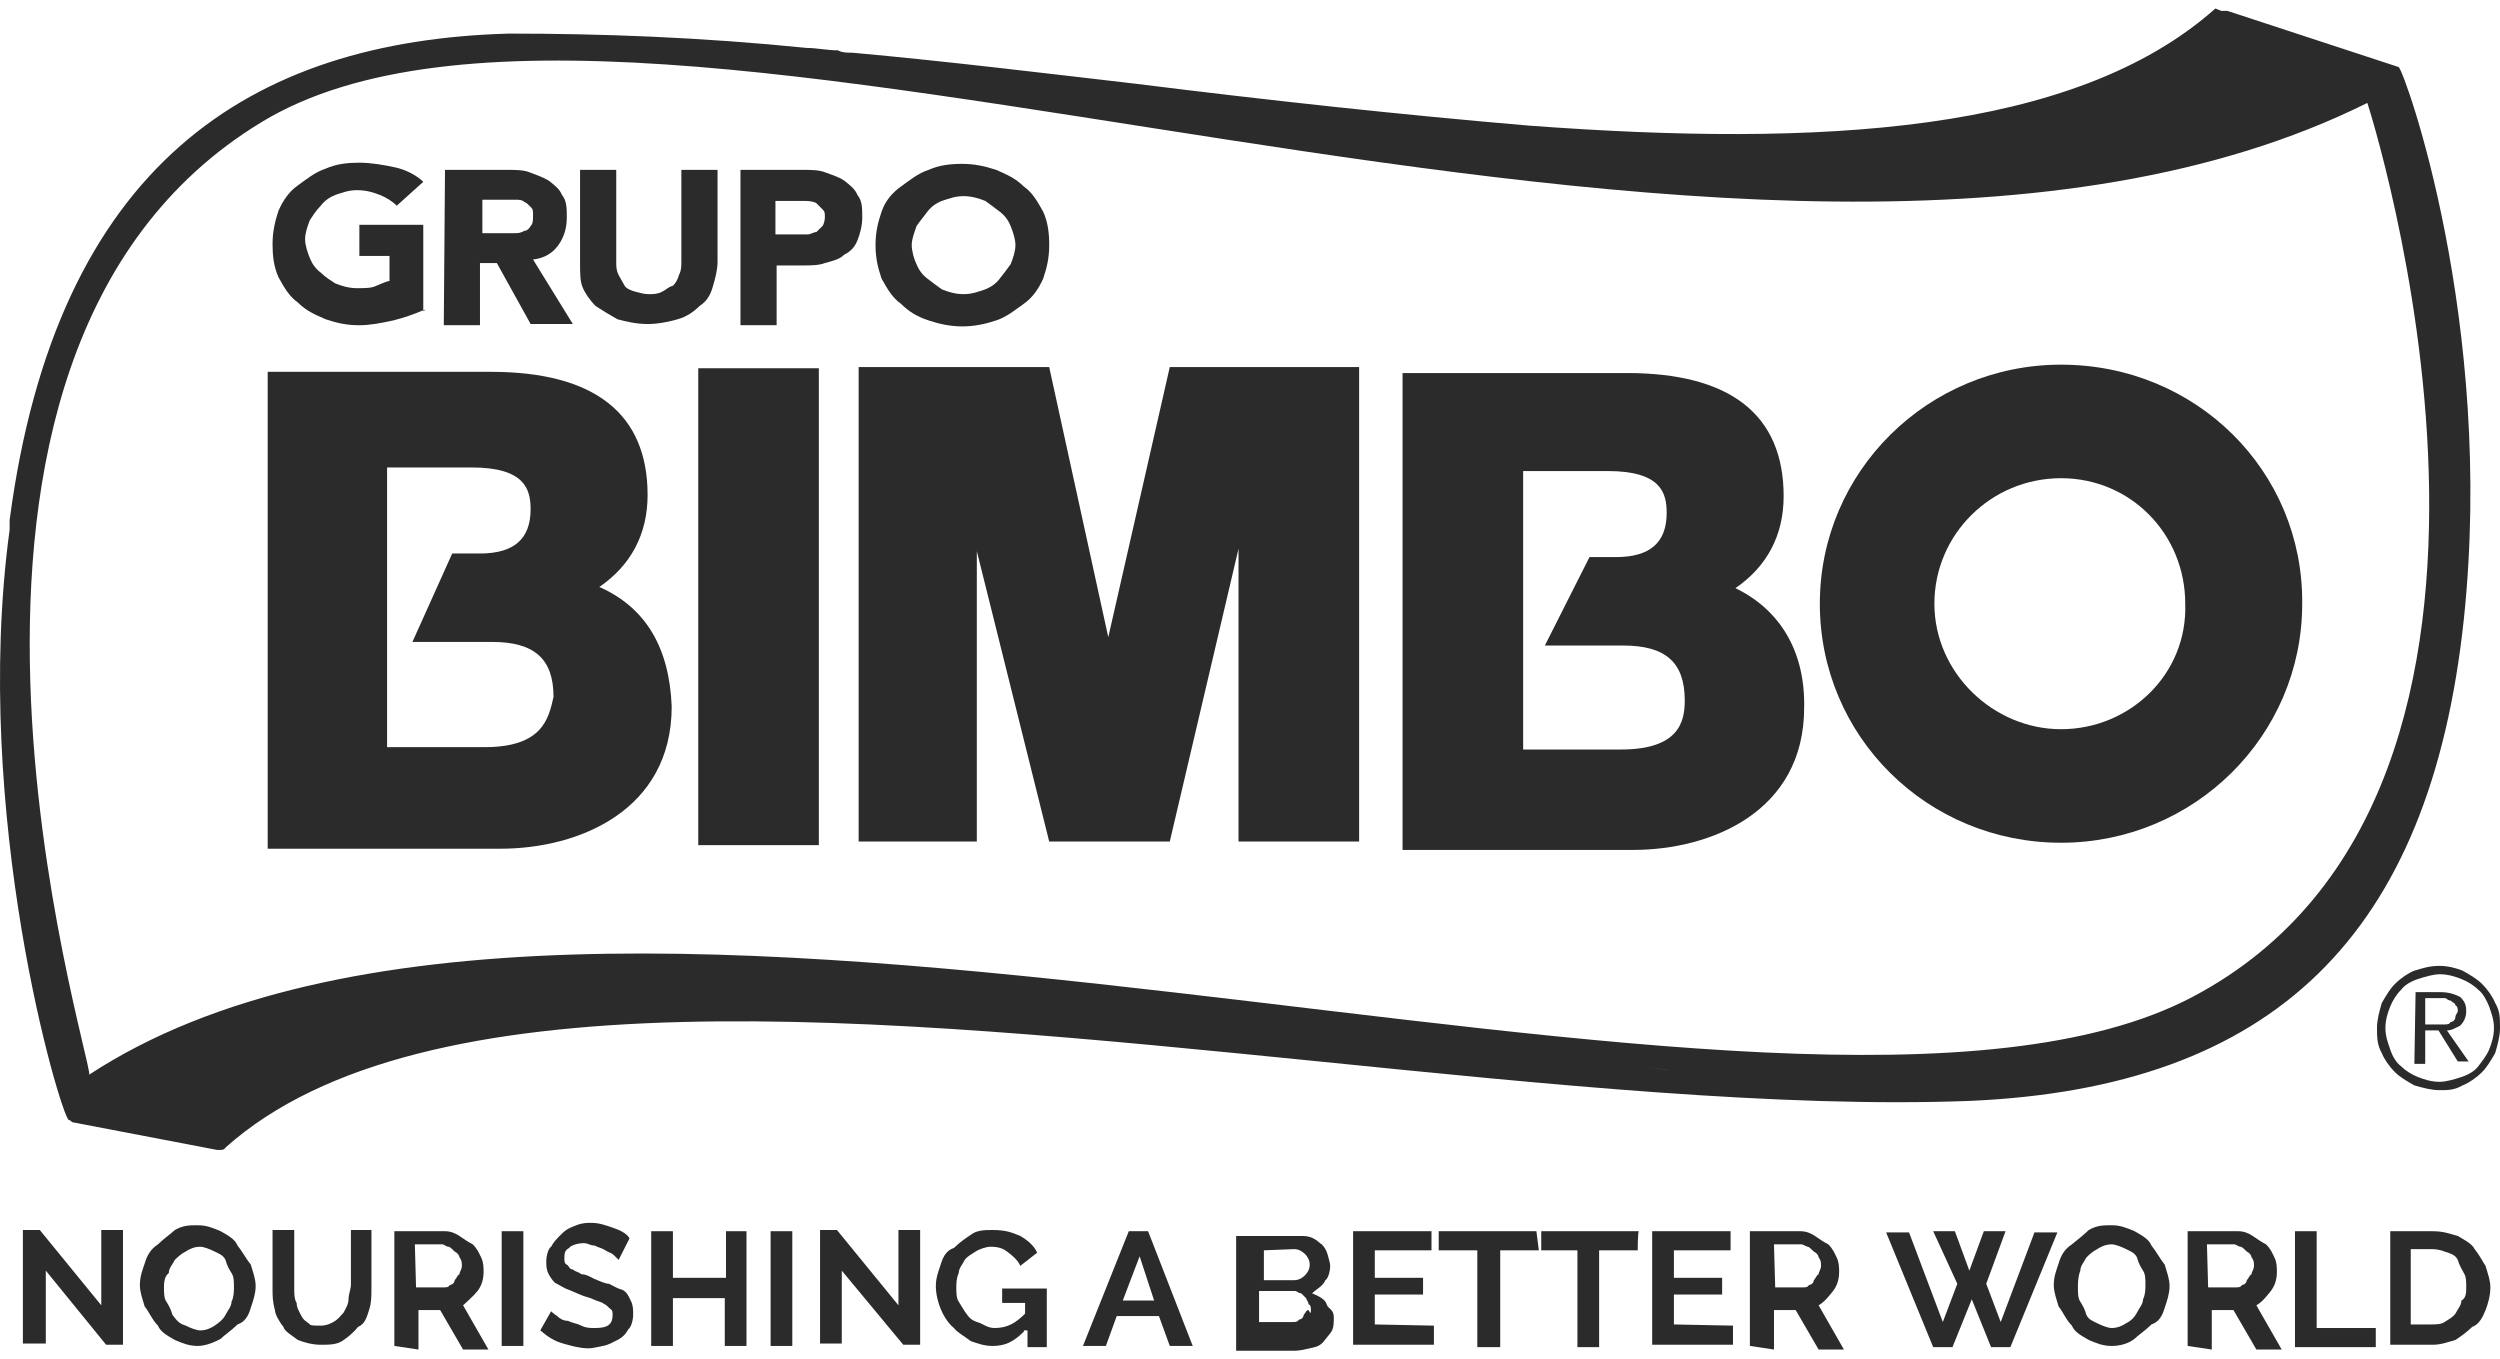 <svg width="103" height="56" viewBox="0 0 103 56" fill="none" xmlns="http://www.w3.org/2000/svg">
<path d="M98.826 2.763C98.826 2.763 98.727 2.763 98.826 2.763L91.771 0.449C91.671 0.449 91.572 0.449 91.522 0.449L91.274 0.35C85.461 5.521 74.927 6.062 63.002 5.176C57.785 4.733 52.32 4.142 46.804 3.452C42.978 3.009 38.954 2.517 35.128 2.172C34.929 2.172 34.681 2.172 34.532 2.074C34.085 2.074 33.637 1.975 33.24 1.975C28.867 1.532 24.793 1.384 20.967 1.384C10.334 1.68 2.335 6.752 0.397 21.426C0.397 21.525 0.397 21.623 0.397 21.623C0.397 21.722 0.397 21.82 0.397 21.82C-1.193 33.54 2.484 45.9 2.832 46.146C2.931 46.146 2.931 46.245 3.03 46.245L8.943 47.377H9.042C9.142 47.377 9.241 47.377 9.291 47.279C17.39 40.04 36.171 41.911 54.357 43.733C63.648 44.669 73.337 45.654 81.138 45.358C93.659 44.817 100.118 38.563 101.51 25.513C102.801 13.301 99.075 2.96 98.826 2.763ZM10.781 5.028C26.433 -4.476 72.393 16.748 97.535 4.24C97.535 4.24 106.677 32.457 90.33 41.074C73.784 49.79 24.197 30.832 3.676 44.275C3.825 43.635 -5.317 14.778 10.781 5.028ZM67.772 43.98C68.12 43.98 68.567 44.078 68.915 44.078C68.517 44.078 68.12 43.98 67.772 43.98Z" fill="#2B2B2B"/>
<path d="M24.693 24.183C25.985 23.297 26.681 22.016 26.681 20.391C26.681 17.043 24.494 15.319 20.221 15.319H11.029V34.967H20.619C23.849 34.967 27.674 33.392 27.674 29.107C27.575 26.645 26.581 25.02 24.693 24.183ZM19.973 30.782H15.948V19.259H19.426C21.613 19.259 21.861 20.145 21.861 20.982C21.861 22.213 21.165 22.804 19.774 22.804H18.631L16.992 26.448H20.271C22.01 26.448 22.805 27.138 22.805 28.713C22.606 29.6 22.358 30.782 19.973 30.782Z" fill="#2B2B2B"/>
<path d="M33.736 15.172H28.768V34.82H33.736V15.172Z" fill="#2B2B2B"/>
<path d="M45.661 26.252L43.227 15.123H35.376V34.672H40.245V22.706L43.227 34.672H48.195L51.027 22.608V34.672H55.996V15.123H48.195L45.661 26.252Z" fill="#2B2B2B"/>
<path d="M71.499 24.232C72.791 23.346 73.486 22.066 73.486 20.441C73.486 17.092 71.3 15.369 67.027 15.369H57.785V35.017H67.275C70.505 35.017 74.331 33.441 74.331 29.157C74.38 26.842 73.337 25.119 71.499 24.232ZM66.778 30.88H62.754V19.407H66.232C68.418 19.407 68.667 20.293 68.667 21.13C68.667 22.361 67.971 22.952 66.58 22.952H65.487L63.648 26.596H66.878C68.617 26.596 69.412 27.285 69.412 28.861C69.412 29.748 69.163 30.88 66.778 30.88Z" fill="#2B2B2B"/>
<path d="M84.914 15.024C79.448 15.024 74.977 19.407 74.977 24.873C74.977 30.339 79.399 34.721 84.914 34.721C90.379 34.721 94.851 30.339 94.851 24.873C94.901 19.407 90.479 15.024 84.914 15.024ZM84.914 30.043C82.132 30.043 79.697 27.729 79.697 24.873C79.697 22.017 82.032 19.702 84.914 19.702C87.796 19.702 90.032 22.017 90.032 24.873C90.131 27.778 87.746 30.043 84.914 30.043Z" fill="#2B2B2B"/>
<path d="M17.489 12.76C17.042 12.957 16.595 13.104 16.197 13.203C15.75 13.301 15.253 13.4 14.806 13.4C14.259 13.4 13.862 13.301 13.415 13.153C12.968 12.957 12.62 12.809 12.272 12.464C11.924 12.218 11.725 11.873 11.477 11.43C11.278 10.987 11.229 10.544 11.229 10.051C11.229 9.559 11.328 9.116 11.477 8.672C11.676 8.229 11.924 7.884 12.272 7.638C12.62 7.392 12.968 7.097 13.415 6.949C13.862 6.752 14.309 6.703 14.806 6.703C15.303 6.703 15.849 6.801 16.297 6.9C16.744 6.998 17.191 7.244 17.439 7.491L16.346 8.475C16.148 8.278 15.899 8.131 15.651 8.032C15.402 7.934 15.104 7.835 14.707 7.835C14.359 7.835 14.11 7.934 13.812 8.032C13.564 8.131 13.365 8.278 13.216 8.475C13.017 8.672 12.868 8.919 12.769 9.066C12.669 9.313 12.57 9.608 12.57 9.854C12.57 10.1 12.669 10.396 12.769 10.642C12.868 10.888 13.017 11.085 13.216 11.233C13.415 11.43 13.663 11.578 13.812 11.676C14.061 11.775 14.359 11.873 14.707 11.873C15.054 11.873 15.303 11.873 15.502 11.775C15.75 11.676 15.949 11.578 16.048 11.578V10.544H14.806V9.263H17.439V12.809H17.489V12.76Z" fill="#2B2B2B"/>
<path d="M18.334 6.998H20.868C21.216 6.998 21.564 6.998 21.812 7.096C22.06 7.195 22.358 7.293 22.607 7.441C22.855 7.638 23.054 7.785 23.154 8.032C23.352 8.278 23.352 8.573 23.352 8.967C23.352 9.361 23.253 9.755 23.004 10.1C22.756 10.445 22.408 10.642 21.961 10.691L23.601 13.35H21.862L20.47 10.838H19.775V13.399H18.284L18.334 6.998ZM19.825 9.607H20.719C20.918 9.607 20.967 9.607 21.166 9.607C21.365 9.607 21.414 9.607 21.613 9.509C21.713 9.509 21.812 9.41 21.862 9.312C21.961 9.213 21.961 9.066 21.961 8.869C21.961 8.672 21.961 8.623 21.862 8.524C21.762 8.426 21.663 8.327 21.613 8.327C21.514 8.229 21.365 8.229 21.265 8.229C21.067 8.229 21.017 8.229 20.818 8.229H19.874V9.607H19.825Z" fill="#2B2B2B"/>
<path d="M29.563 10.789C29.563 11.134 29.463 11.479 29.364 11.823C29.265 12.168 29.116 12.414 28.817 12.611C28.569 12.857 28.271 13.055 27.923 13.153C27.575 13.251 27.128 13.35 26.681 13.35C26.234 13.35 25.787 13.251 25.439 13.153C25.091 12.956 24.843 12.808 24.544 12.611C24.296 12.365 24.097 12.07 23.998 11.823C23.898 11.577 23.898 11.232 23.898 10.789V6.998H25.389V10.789C25.389 10.986 25.389 11.134 25.488 11.331C25.588 11.528 25.687 11.676 25.737 11.774C25.787 11.873 25.985 11.971 26.184 12.02C26.383 12.07 26.532 12.119 26.731 12.119C26.929 12.119 27.078 12.119 27.277 12.02C27.476 11.922 27.526 11.823 27.724 11.774C27.824 11.676 27.923 11.528 27.973 11.331C28.072 11.134 28.072 10.986 28.072 10.789V6.998H29.563V10.789Z" fill="#2B2B2B"/>
<path d="M30.606 6.998H33.041C33.389 6.998 33.736 6.998 33.985 7.096C34.233 7.195 34.581 7.293 34.78 7.441C35.028 7.638 35.227 7.785 35.327 8.032C35.525 8.278 35.525 8.573 35.525 8.967C35.525 9.312 35.426 9.657 35.327 9.903C35.227 10.149 35.078 10.346 34.78 10.494C34.581 10.691 34.333 10.74 33.985 10.838C33.736 10.937 33.389 10.937 33.041 10.937H31.997V13.399H30.507V6.998C30.507 6.998 30.606 6.998 30.606 6.998ZM31.997 9.657H32.941C33.041 9.657 33.19 9.657 33.289 9.657C33.389 9.657 33.538 9.558 33.637 9.558C33.736 9.46 33.836 9.361 33.886 9.312C33.935 9.263 33.985 9.066 33.985 8.967C33.985 8.77 33.985 8.721 33.886 8.623C33.786 8.524 33.687 8.426 33.637 8.376C33.587 8.327 33.389 8.278 33.19 8.278C32.991 8.278 32.941 8.278 32.743 8.278H31.948V9.657H31.997Z" fill="#2B2B2B"/>
<path d="M36.072 10.1C36.072 9.558 36.172 9.164 36.321 8.721C36.47 8.278 36.768 7.933 37.116 7.687C37.464 7.441 37.811 7.145 38.258 6.998C38.706 6.801 39.153 6.751 39.65 6.751C40.147 6.751 40.594 6.85 41.041 6.998C41.488 7.195 41.836 7.342 42.184 7.687C42.532 7.933 42.73 8.278 42.979 8.721C43.178 9.164 43.227 9.608 43.227 10.1C43.227 10.642 43.128 11.036 42.979 11.479C42.78 11.922 42.532 12.267 42.184 12.513C41.836 12.759 41.488 13.055 41.041 13.202C40.594 13.35 40.147 13.448 39.65 13.448C39.153 13.448 38.706 13.35 38.258 13.202C37.811 13.055 37.464 12.858 37.116 12.513C36.768 12.267 36.569 11.922 36.321 11.479C36.172 11.036 36.072 10.642 36.072 10.1ZM37.563 10.1C37.563 10.346 37.662 10.691 37.762 10.888C37.861 11.134 38.01 11.331 38.209 11.479C38.407 11.627 38.656 11.823 38.805 11.922C39.053 12.021 39.352 12.119 39.699 12.119C40.047 12.119 40.296 12.021 40.594 11.922C40.842 11.823 41.041 11.676 41.19 11.479C41.339 11.282 41.538 11.036 41.637 10.888C41.737 10.642 41.836 10.346 41.836 10.1C41.836 9.854 41.737 9.558 41.637 9.312C41.538 9.066 41.389 8.869 41.19 8.721C40.991 8.573 40.743 8.376 40.594 8.278C40.345 8.18 40.047 8.081 39.699 8.081C39.352 8.081 39.103 8.18 38.805 8.278C38.557 8.376 38.358 8.524 38.209 8.721C38.06 8.918 37.861 9.164 37.762 9.312C37.662 9.608 37.563 9.854 37.563 10.1Z" fill="#2B2B2B"/>
<path d="M97.932 42.355C97.932 42.01 98.031 41.665 98.13 41.321C98.329 40.976 98.478 40.73 98.677 40.533C98.925 40.286 99.224 40.089 99.472 39.991C99.82 39.892 100.068 39.794 100.515 39.794C100.863 39.794 101.211 39.892 101.459 39.991C101.807 40.188 102.056 40.336 102.254 40.533C102.503 40.779 102.702 41.074 102.801 41.321C103 41.665 103 41.911 103 42.355C103 42.699 102.9 43.044 102.801 43.389C102.602 43.733 102.453 43.98 102.254 44.177C102.006 44.423 101.708 44.62 101.459 44.718C101.112 44.915 100.863 44.915 100.515 44.915C100.168 44.915 99.82 44.817 99.472 44.718C99.124 44.521 98.876 44.374 98.677 44.177C98.428 43.93 98.23 43.635 98.13 43.389C97.932 43.044 97.932 42.699 97.932 42.355ZM98.279 42.355C98.279 42.699 98.379 42.946 98.478 43.241C98.578 43.536 98.727 43.783 98.925 43.93C99.124 44.127 99.373 44.275 99.621 44.374C99.869 44.472 100.168 44.571 100.515 44.571C100.764 44.571 101.112 44.472 101.41 44.374C101.708 44.275 101.956 44.127 102.105 43.93C102.254 43.733 102.453 43.487 102.553 43.241C102.652 42.995 102.751 42.699 102.751 42.355C102.751 42.01 102.652 41.764 102.553 41.468C102.453 41.222 102.304 40.926 102.105 40.779C101.907 40.582 101.658 40.434 101.41 40.336C101.161 40.237 100.863 40.139 100.515 40.139C100.267 40.139 99.919 40.237 99.621 40.336C99.323 40.434 99.074 40.582 98.925 40.779C98.727 40.976 98.578 41.222 98.478 41.468C98.379 41.714 98.279 42.01 98.279 42.355ZM99.522 40.877H100.565C100.913 40.877 101.161 40.976 101.36 41.074C101.559 41.271 101.608 41.419 101.608 41.665C101.608 41.911 101.509 42.108 101.36 42.256C101.161 42.355 101.012 42.453 100.813 42.453L101.708 43.733H101.261L100.466 42.453H99.919V43.832H99.472L99.522 40.877ZM99.919 42.207H100.466C100.565 42.207 100.664 42.207 100.714 42.207C100.813 42.207 100.913 42.207 100.963 42.108C101.062 42.108 101.161 42.01 101.161 41.911C101.161 41.813 101.261 41.714 101.261 41.665C101.261 41.567 101.261 41.468 101.161 41.419C101.161 41.321 101.062 41.321 100.963 41.222C100.863 41.222 100.764 41.123 100.764 41.123C100.664 41.123 100.565 41.123 100.515 41.123H99.919C99.919 41.173 99.919 42.207 99.919 42.207Z" fill="#2B2B2B"/>
<path d="M1.887 52.35V55.354H0.943V50.676H1.639L4.173 53.779V50.676H5.067V55.404H4.372L1.887 52.35Z" fill="#2B2B2B"/>
<path d="M8.148 55.453C7.8 55.453 7.551 55.355 7.204 55.207C6.856 55.01 6.607 54.862 6.508 54.616C6.26 54.37 6.16 54.074 5.961 53.828C5.862 53.483 5.763 53.237 5.763 52.942C5.763 52.597 5.862 52.351 5.961 52.055C6.061 51.711 6.21 51.464 6.508 51.267C6.756 51.021 7.055 50.824 7.204 50.676C7.551 50.48 7.8 50.48 8.148 50.48C8.495 50.48 8.744 50.578 9.092 50.726C9.44 50.923 9.688 51.07 9.787 51.317C9.986 51.563 10.135 51.858 10.334 52.105C10.433 52.449 10.533 52.695 10.533 52.991C10.533 53.286 10.433 53.582 10.334 53.877C10.235 54.222 10.085 54.468 9.787 54.567C9.539 54.813 9.241 55.01 9.092 55.158C8.744 55.355 8.396 55.453 8.148 55.453ZM6.756 53.04C6.756 53.286 6.756 53.483 6.856 53.631C6.955 53.779 7.055 53.976 7.104 54.173C7.303 54.419 7.353 54.517 7.651 54.616C7.85 54.714 8.098 54.813 8.247 54.813C8.495 54.813 8.694 54.714 8.843 54.616C8.992 54.517 9.191 54.37 9.29 54.173C9.39 53.976 9.539 53.828 9.539 53.631C9.638 53.434 9.638 53.188 9.638 53.04C9.638 52.794 9.638 52.597 9.539 52.449C9.44 52.301 9.34 52.105 9.29 51.907C9.191 51.711 9.042 51.661 8.843 51.563C8.645 51.464 8.396 51.366 8.247 51.366C7.999 51.366 7.8 51.464 7.651 51.563C7.452 51.661 7.303 51.809 7.204 51.907C7.104 52.105 6.955 52.252 6.955 52.449C6.756 52.597 6.756 52.892 6.756 53.04Z" fill="#2B2B2B"/>
<path d="M13.216 54.616C13.464 54.616 13.663 54.517 13.812 54.419C13.961 54.32 14.061 54.172 14.16 54.074C14.259 53.877 14.359 53.729 14.359 53.532C14.359 53.335 14.458 53.089 14.458 52.941V50.676H15.303V53.089C15.303 53.434 15.303 53.68 15.204 53.976C15.104 54.32 15.005 54.566 14.756 54.665C14.557 54.911 14.309 55.108 14.16 55.207C13.912 55.404 13.564 55.404 13.216 55.404C12.868 55.404 12.52 55.305 12.272 55.207C12.024 55.01 11.725 54.862 11.676 54.665C11.477 54.419 11.328 54.123 11.328 53.976C11.229 53.631 11.229 53.385 11.229 53.089V50.676H12.123V53.089C12.123 53.286 12.123 53.532 12.222 53.68C12.222 53.877 12.322 54.025 12.421 54.222C12.52 54.419 12.669 54.468 12.769 54.566C12.769 54.616 13.017 54.616 13.216 54.616Z" fill="#2B2B2B"/>
<path d="M16.247 55.453V50.726H18.334C18.582 50.726 18.781 50.824 18.93 50.923C19.079 51.021 19.278 51.169 19.477 51.267C19.675 51.464 19.725 51.612 19.825 51.809C19.924 52.006 19.924 52.252 19.924 52.4C19.924 52.745 19.825 52.991 19.675 53.188C19.477 53.434 19.228 53.631 19.079 53.779L20.123 55.601H19.079L18.135 53.976H17.241V55.601L16.247 55.453ZM17.141 53.04H18.284C18.384 53.04 18.483 53.04 18.533 52.941C18.632 52.941 18.731 52.843 18.731 52.745C18.831 52.646 18.831 52.548 18.93 52.498C18.93 52.4 19.029 52.301 19.029 52.154C19.029 52.055 19.029 51.907 18.93 51.809C18.93 51.71 18.831 51.612 18.731 51.563C18.632 51.464 18.533 51.366 18.483 51.366C18.384 51.366 18.284 51.267 18.235 51.267H17.092L17.141 53.04Z" fill="#2B2B2B"/>
<path d="M20.669 55.453V50.726H21.563V55.453H20.669Z" fill="#2B2B2B"/>
<path d="M25.488 51.907C25.488 51.907 25.389 51.809 25.29 51.71C25.19 51.612 25.091 51.612 24.942 51.514C24.793 51.415 24.693 51.415 24.495 51.316C24.296 51.316 24.246 51.218 24.047 51.218C23.799 51.218 23.501 51.316 23.451 51.415C23.253 51.514 23.253 51.661 23.253 51.858C23.253 51.957 23.253 52.055 23.352 52.104C23.451 52.154 23.451 52.301 23.6 52.301C23.7 52.4 23.849 52.4 23.948 52.498C24.147 52.498 24.296 52.597 24.495 52.695C24.743 52.794 24.942 52.892 25.091 52.892C25.29 52.991 25.439 53.089 25.637 53.139C25.836 53.237 25.886 53.385 25.985 53.582C26.085 53.779 26.085 53.926 26.085 54.173C26.085 54.419 25.985 54.714 25.886 54.764C25.787 54.961 25.637 55.108 25.439 55.207C25.24 55.305 25.091 55.404 24.843 55.453C24.594 55.502 24.395 55.551 24.246 55.551C23.898 55.551 23.551 55.453 23.203 55.354C22.855 55.256 22.607 55.108 22.259 54.813L22.706 54.025C22.706 54.025 22.805 54.123 22.954 54.222C23.054 54.32 23.203 54.419 23.402 54.419C23.6 54.517 23.749 54.517 23.948 54.616C24.147 54.714 24.296 54.714 24.544 54.714C25.091 54.714 25.24 54.517 25.24 54.173C25.24 54.074 25.24 53.976 25.141 53.926C25.041 53.828 24.942 53.729 24.892 53.729C24.793 53.631 24.644 53.631 24.445 53.532C24.246 53.434 24.097 53.434 23.898 53.336C23.65 53.237 23.451 53.139 23.302 53.089C23.104 52.991 22.954 52.892 22.855 52.843C22.756 52.745 22.656 52.597 22.607 52.498C22.507 52.301 22.507 52.154 22.507 51.957C22.507 51.71 22.607 51.415 22.706 51.366C22.805 51.169 22.954 51.021 23.153 50.824C23.352 50.627 23.501 50.578 23.749 50.479C23.998 50.381 24.197 50.381 24.346 50.381C24.693 50.381 24.942 50.479 25.24 50.578C25.538 50.676 25.836 50.824 25.936 51.021L25.488 51.907Z" fill="#2B2B2B"/>
<path d="M30.755 50.726V55.453H29.861V53.483H27.724V55.453H26.83V50.726H27.724V52.646H29.911V50.726H30.755V50.726Z" fill="#2B2B2B"/>
<path d="M31.749 55.453V50.726H32.643V55.453H31.749Z" fill="#2B2B2B"/>
<path d="M34.681 52.35V55.354H33.786V50.676H34.482L37.016 53.779V50.676H37.91V55.404H37.215L34.681 52.35Z" fill="#2B2B2B"/>
<path d="M42.184 54.862C41.737 55.305 41.389 55.453 40.892 55.453C40.544 55.453 40.296 55.354 39.998 55.256C39.749 55.059 39.451 54.911 39.302 54.714C39.053 54.517 38.855 54.172 38.755 53.926C38.656 53.68 38.557 53.335 38.557 52.991C38.557 52.646 38.656 52.4 38.755 52.104C38.855 51.76 39.004 51.513 39.302 51.415C39.55 51.169 39.849 50.972 39.998 50.873C40.246 50.676 40.594 50.676 40.892 50.676C41.438 50.676 41.687 50.775 42.035 50.922C42.383 51.12 42.631 51.366 42.73 51.612L42.035 52.154C41.935 51.907 41.687 51.71 41.488 51.563C41.24 51.366 40.942 51.366 40.792 51.366C40.644 51.366 40.345 51.464 40.196 51.563C40.047 51.661 39.849 51.76 39.749 51.907C39.65 52.104 39.501 52.252 39.501 52.449C39.401 52.646 39.401 52.892 39.401 53.04C39.401 53.286 39.401 53.483 39.501 53.631C39.6 53.779 39.699 53.976 39.849 54.172C39.998 54.37 40.097 54.419 40.395 54.517C40.594 54.616 40.743 54.714 40.991 54.714C41.538 54.714 41.886 54.468 42.233 54.123V53.68H41.289V53.089H43.128V55.502H42.333V54.813H42.184V54.862Z" fill="#2B2B2B"/>
<path d="M46.506 50.726H47.301L49.14 55.453H48.196L47.748 54.222H46.009L45.562 55.453H44.618L46.506 50.726ZM47.55 53.582L46.953 51.76L46.258 53.582H47.55Z" fill="#2B2B2B"/>
<path d="M54.953 54.271C54.953 54.468 54.953 54.714 54.854 54.862C54.755 55.01 54.655 55.108 54.506 55.305C54.307 55.502 54.158 55.502 53.96 55.551C53.761 55.6 53.512 55.65 53.363 55.65H50.929V50.922H53.562C53.761 50.922 53.91 50.922 54.109 51.021C54.307 51.119 54.357 51.218 54.456 51.267C54.556 51.366 54.655 51.513 54.705 51.71C54.755 51.907 54.804 52.055 54.804 52.153C54.804 52.4 54.705 52.695 54.605 52.744C54.506 52.991 54.258 53.089 54.059 53.286C54.307 53.385 54.605 53.532 54.655 53.729C54.705 53.926 54.953 53.926 54.953 54.271ZM52.072 51.513V52.744H53.314C53.512 52.744 53.661 52.646 53.761 52.547C53.86 52.449 53.96 52.301 53.96 52.104C53.96 51.907 53.86 51.76 53.761 51.661C53.661 51.562 53.512 51.464 53.314 51.464L52.072 51.513ZM54.009 53.975C54.009 53.877 54.009 53.779 53.91 53.729C53.91 53.631 53.81 53.532 53.81 53.483C53.711 53.385 53.711 53.385 53.612 53.286C53.512 53.286 53.413 53.188 53.363 53.188H51.873V54.468H53.264C53.363 54.468 53.463 54.468 53.512 54.369C53.612 54.369 53.711 54.271 53.711 54.172C53.81 54.074 53.81 53.975 53.91 53.975C54.009 54.172 54.009 54.074 54.009 53.975Z" fill="#2B2B2B"/>
<path d="M59.077 54.616V55.404H55.748V50.726H58.978V51.514H56.642V52.646H58.63V53.336H56.642V54.567L59.077 54.616Z" fill="#2B2B2B"/>
<path d="M63.399 51.514H61.809V55.502H60.865V51.514H59.275V50.726H63.3L63.399 51.514Z" fill="#2B2B2B"/>
<path d="M67.474 51.514H65.884V55.502H64.99V51.514H63.499V50.726H67.524C67.474 50.726 67.474 51.514 67.474 51.514Z" fill="#2B2B2B"/>
<path d="M71.399 54.616V55.404H68.07V50.726H71.3V51.514H68.965V52.646H70.952V53.336H68.965V54.567L71.399 54.616Z" fill="#2B2B2B"/>
<path d="M72.095 55.453V50.726H74.182C74.43 50.726 74.629 50.824 74.778 50.923C74.927 51.021 75.126 51.169 75.324 51.267C75.523 51.464 75.573 51.612 75.672 51.809C75.772 52.006 75.772 52.252 75.772 52.4C75.772 52.745 75.672 52.991 75.523 53.188C75.324 53.434 75.175 53.631 74.927 53.779L75.97 55.601H74.927L73.983 53.976H73.088V55.601L72.095 55.453ZM73.138 53.04H74.281C74.38 53.04 74.48 53.04 74.529 52.941C74.629 52.941 74.728 52.843 74.728 52.745C74.828 52.646 74.828 52.548 74.927 52.498C74.927 52.4 75.026 52.301 75.026 52.154C75.026 52.055 75.026 51.907 74.927 51.809C74.927 51.71 74.828 51.612 74.728 51.563C74.629 51.464 74.529 51.366 74.48 51.366C74.43 51.366 74.281 51.267 74.231 51.267H73.088L73.138 53.04Z" fill="#2B2B2B"/>
<path d="M79.647 50.726H80.541L81.137 52.351L81.734 50.726H82.628L81.833 52.892L82.429 54.468L83.82 50.775H84.764L82.827 55.502H82.032L81.237 53.532L80.442 55.502H79.647L77.709 50.775H78.653L80.044 54.468L80.641 52.892L79.647 50.726Z" fill="#2B2B2B"/>
<path d="M87.001 55.453C86.653 55.453 86.405 55.355 86.057 55.207C85.709 55.01 85.461 54.862 85.362 54.616C85.113 54.37 85.014 54.074 84.815 53.828C84.716 53.483 84.616 53.237 84.616 52.942C84.616 52.597 84.716 52.351 84.815 52.055C84.914 51.711 85.063 51.464 85.362 51.267C85.61 51.07 85.908 50.824 86.057 50.676C86.405 50.48 86.653 50.48 87.001 50.48C87.349 50.48 87.597 50.578 87.945 50.726C88.293 50.923 88.541 51.07 88.641 51.317C88.84 51.563 88.989 51.858 89.187 52.105C89.287 52.449 89.386 52.695 89.386 52.991C89.386 53.286 89.287 53.582 89.187 53.877C89.088 54.222 88.939 54.468 88.641 54.567C88.392 54.813 88.094 55.01 87.945 55.158C87.697 55.355 87.349 55.453 87.001 55.453ZM85.61 53.04C85.61 53.286 85.61 53.483 85.709 53.631C85.809 53.779 85.908 53.976 85.958 54.173C86.057 54.37 86.206 54.419 86.405 54.517C86.604 54.616 86.852 54.714 87.001 54.714C87.25 54.714 87.448 54.616 87.597 54.517C87.796 54.419 87.945 54.271 88.045 54.074C88.144 53.877 88.293 53.73 88.293 53.533C88.392 53.336 88.392 53.089 88.392 52.942C88.392 52.695 88.392 52.498 88.293 52.351C88.194 52.203 88.094 52.006 88.045 51.809C87.945 51.612 87.796 51.563 87.597 51.464C87.399 51.366 87.15 51.267 87.001 51.267C86.753 51.267 86.554 51.366 86.405 51.464C86.206 51.563 86.057 51.711 85.958 51.809C85.858 52.006 85.709 52.154 85.709 52.351C85.61 52.597 85.61 52.892 85.61 53.04Z" fill="#2B2B2B"/>
<path d="M90.131 55.453V50.726H92.218C92.466 50.726 92.665 50.824 92.814 50.923C92.963 51.021 93.162 51.169 93.361 51.267C93.559 51.464 93.609 51.612 93.708 51.809C93.808 52.006 93.808 52.252 93.808 52.4C93.808 52.745 93.708 52.991 93.559 53.188C93.361 53.434 93.211 53.631 92.963 53.779L94.006 55.601H92.963L92.019 53.976H91.125V55.601L90.131 55.453ZM90.975 53.04H92.118C92.218 53.04 92.317 53.04 92.367 52.941C92.466 52.941 92.566 52.843 92.566 52.745C92.665 52.646 92.665 52.548 92.764 52.498C92.764 52.4 92.864 52.301 92.864 52.154C92.864 52.055 92.864 51.907 92.764 51.809C92.764 51.71 92.665 51.612 92.566 51.563C92.466 51.464 92.367 51.366 92.317 51.366C92.218 51.366 92.118 51.267 92.069 51.267H90.926L90.975 53.04Z" fill="#2B2B2B"/>
<path d="M94.553 55.453V50.726H95.447V54.714H97.882V55.502H94.553V55.453Z" fill="#2B2B2B"/>
<path d="M98.478 55.453V50.726H100.218C100.665 50.726 100.913 50.824 101.261 50.923C101.609 51.12 101.857 51.267 101.957 51.464C102.155 51.711 102.304 52.006 102.404 52.154C102.503 52.498 102.603 52.745 102.603 53.04C102.603 53.385 102.503 53.729 102.404 53.976C102.304 54.222 102.155 54.567 101.857 54.665C101.609 54.911 101.311 55.108 101.162 55.207C100.814 55.305 100.565 55.404 100.218 55.404H98.478C98.478 55.305 98.478 55.453 98.478 55.453ZM101.609 53.04C101.609 52.794 101.609 52.597 101.509 52.449C101.41 52.252 101.311 52.104 101.261 51.907C101.162 51.71 101.013 51.661 100.714 51.563C100.466 51.464 100.267 51.464 100.118 51.464H99.323V54.567H100.118C100.367 54.567 100.565 54.567 100.714 54.468C100.863 54.37 101.062 54.271 101.162 54.123C101.261 53.926 101.41 53.779 101.41 53.582C101.609 53.483 101.609 53.237 101.609 53.04Z" fill="#2B2B2B"/>
</svg>
